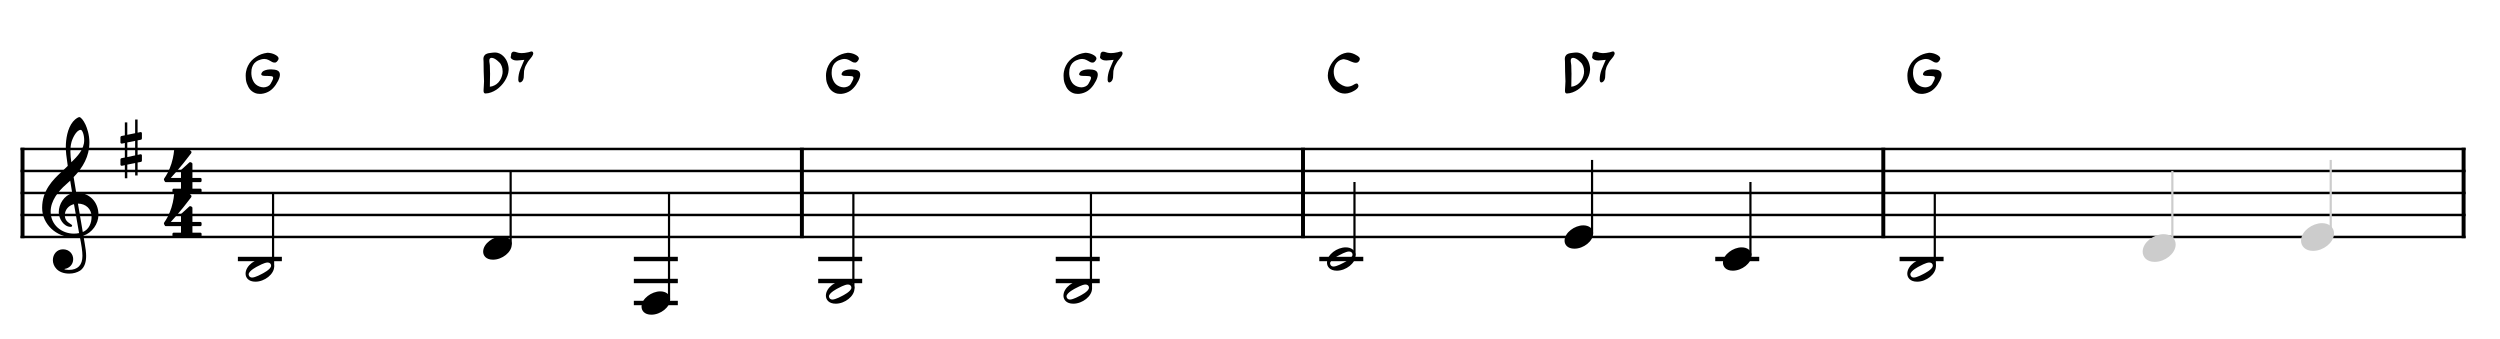 <?xml version="1.0" encoding="UTF-8" standalone="no"?><!DOCTYPE svg PUBLIC "-//W3C//DTD SVG 1.1//EN" "http://www.w3.org/Graphics/SVG/1.1/DTD/svg11.dtd"><svg width="100%" height="100%" viewBox="0 0 2367 321" version="1.1" xmlns="http://www.w3.org/2000/svg" xmlns:xlink="http://www.w3.org/1999/xlink" xml:space="preserve" xmlns:serif="http://www.serif.com/" style="fill-rule:evenodd;clip-rule:evenodd;stroke-linejoin:bevel;"><rect id="ULHA-YB-102-Melody" x="0" y="0" width="2364.75" height="320.168" style="fill:none;"/><path d="M19.455,141.036l2314.96,0" style="fill:none;fill-rule:nonzero;stroke:#000;stroke-width:2.29px;"/><path d="M19.455,161.87l2314.96,-0" style="fill:none;fill-rule:nonzero;stroke:#000;stroke-width:2.29px;"/><path d="M19.455,182.703l2314.96,0" style="fill:none;fill-rule:nonzero;stroke:#000;stroke-width:2.29px;"/><path d="M19.455,203.536l2314.96,0" style="fill:none;fill-rule:nonzero;stroke:#000;stroke-width:2.29px;"/><path d="M19.455,224.37l2314.96,-0" style="fill:none;fill-rule:nonzero;stroke:#000;stroke-width:2.29px;"/><path d="M21.33,139.891l0,85.625" style="fill:none;fill-rule:nonzero;stroke:#000;stroke-width:3.75px;"/><path d="M759.234,139.891l-0,85.625" style="fill:none;fill-rule:nonzero;stroke:#000;stroke-width:3.75px;"/><path d="M1233.68,139.891l0,85.625" style="fill:none;fill-rule:nonzero;stroke:#000;stroke-width:3.75px;"/><path d="M1783.11,139.891l-0,85.625" style="fill:none;fill-rule:nonzero;stroke:#000;stroke-width:3.75px;"/><path d="M2332.54,139.891l0,85.625" style="fill:none;fill-rule:nonzero;stroke:#000;stroke-width:3.75px;"/><path d="M1798.53,245.203l41.65,-0" style="fill:none;fill-rule:nonzero;stroke:#000;stroke-width:4.17px;"/><path d="M1623.99,245.203l41.65,-0" style="fill:none;fill-rule:nonzero;stroke:#000;stroke-width:4.17px;"/><path d="M1249.1,245.203l41.658,-0" style="fill:none;fill-rule:nonzero;stroke:#000;stroke-width:4.17px;"/><path d="M999.582,245.203l41.658,-0" style="fill:none;fill-rule:nonzero;stroke:#000;stroke-width:4.17px;"/><path d="M774.65,266.036l41.655,0" style="fill:none;fill-rule:nonzero;stroke:#000;stroke-width:4.17px;"/><path d="M774.65,245.203l41.655,-0" style="fill:none;fill-rule:nonzero;stroke:#000;stroke-width:4.17px;"/><path d="M999.582,266.036l41.658,0" style="fill:none;fill-rule:nonzero;stroke:#000;stroke-width:4.17px;"/><path d="M600.112,286.87l41.654,-0" style="fill:none;fill-rule:nonzero;stroke:#000;stroke-width:4.17px;"/><path d="M600.112,266.036l41.654,0" style="fill:none;fill-rule:nonzero;stroke:#000;stroke-width:4.17px;"/><path d="M600.112,245.203l41.654,-0" style="fill:none;fill-rule:nonzero;stroke:#000;stroke-width:4.17px;"/><path d="M225.224,245.203l41.653,-0" style="fill:none;fill-rule:nonzero;stroke:#000;stroke-width:4.17px;"/><path d="M1507.36,221.036l0,-69.583" style="fill:none;fill-rule:nonzero;stroke:#000;stroke-width:2.08px;"/><path d="M2206.74,221.036l0,-69.583" style="fill:none;fill-rule:nonzero;stroke:#ccc;stroke-width:2.08px;"/><path d="M2056.78,231.453l0,-69.583" style="fill:none;fill-rule:nonzero;stroke:#ccc;stroke-width:2.08px;"/><path d="M1831.85,252.286l0,-69.583" style="fill:none;fill-rule:nonzero;stroke:#000;stroke-width:2.08px;"/><path d="M258.544,252.286l-0,-69.583" style="fill:none;fill-rule:nonzero;stroke:#000;stroke-width:2.08px;"/><path d="M1657.31,241.87l-0,-69.584" style="fill:none;fill-rule:nonzero;stroke:#000;stroke-width:2.08px;"/><path d="M1282.42,241.87l0,-69.584" style="fill:none;fill-rule:nonzero;stroke:#000;stroke-width:2.08px;"/><path d="M483.477,231.453l-0,-69.583" style="fill:none;fill-rule:nonzero;stroke:#000;stroke-width:2.08px;"/><path d="M807.971,273.12l0,-90.417" style="fill:none;fill-rule:nonzero;stroke:#000;stroke-width:2.08px;"/><path d="M633.432,283.536l0,-100.833" style="fill:none;fill-rule:nonzero;stroke:#000;stroke-width:2.08px;"/><path d="M1032.91,273.12l-0,-90.417" style="fill:none;fill-rule:nonzero;stroke:#000;stroke-width:2.08px;"/><path d="M1024.62,265.45c-8.083,0 -17.75,6.758 -17.75,14.505c0,3.581 2.584,7.579 9.342,7.579c8.658,-0 17.742,-7.084 17.742,-14.414c-0,-4.923 -4.167,-7.67 -9.334,-7.67m-2.25,14.675c-0.25,0.155 -6.333,3.489 -9.25,3.489c-2.741,-0 -3.333,-2.239 -3.333,-2.994c0,-3.503 8.333,-7.579 8.675,-7.748c0.325,-0.169 6.25,-3.502 9.242,-3.502c2.008,-0 3.333,1.171 3.333,2.994c0,3.594 -8.408,7.591 -8.667,7.761" style="fill-rule:nonzero;"/><path d="M2180.7,227.872c-0,3.581 2.583,7.579 9.342,7.579c8.658,-0 17.741,-7.084 17.741,-14.415c0,-4.922 -4.166,-7.669 -9.333,-7.669c-8.083,0 -17.75,6.836 -17.75,14.505" style="fill:#ccc;fill-rule:nonzero;stroke:#ccc;stroke-width:4.17px;stroke-linejoin:round;stroke-miterlimit:2;"/><path d="M2030.76,238.289c0,3.581 2.575,7.578 9.334,7.578c8.658,0 17.75,-7.083 17.75,-14.414c-0,-4.922 -4.167,-7.669 -9.342,-7.669c-8.083,-0 -17.742,6.836 -17.742,14.505" style="fill:#ccc;fill-rule:nonzero;stroke:#ccc;stroke-width:4.17px;stroke-linejoin:round;stroke-miterlimit:2;"/><path d="M1823.56,244.617c-8.083,0 -17.742,6.758 -17.742,14.505c0,3.581 2.575,7.578 9.334,7.578c8.658,0 17.75,-7.083 17.75,-14.414c-0,-4.922 -4.167,-7.669 -9.342,-7.669m-2.25,14.674c-0.25,0.156 -6.325,3.489 -9.242,3.489c-2.75,0 -3.333,-2.239 -3.333,-2.994c-0,-3.502 8.333,-7.578 8.667,-7.747c0.325,-0.169 6.25,-3.503 9.25,-3.503c2,0 3.333,1.172 3.333,2.994c-0,3.595 -8.417,7.592 -8.675,7.761" style="fill-rule:nonzero;"/><path d="M799.69,265.45c-8.086,0 -17.748,6.758 -17.748,14.505c0,3.581 2.578,7.579 9.337,7.579c8.658,-0 17.746,-7.084 17.746,-14.414c0,-4.923 -4.166,-7.67 -9.335,-7.67m-2.253,14.675c-0.247,0.155 -6.328,3.489 -9.245,3.489c-2.747,-0 -3.333,-2.239 -3.333,-2.994c-0,-3.503 8.333,-7.579 8.672,-7.748c0.325,-0.169 6.25,-3.502 9.244,-3.502c2.006,-0 3.334,1.171 3.334,2.994c-0,3.594 -8.411,7.591 -8.672,7.761" style="fill-rule:nonzero;"/><path d="M1631.28,248.705c-0,3.581 2.575,7.579 9.333,7.579c8.658,-0 17.75,-7.084 17.75,-14.414c0,-4.923 -4.167,-7.669 -9.333,-7.669c-8.092,-0 -17.75,6.835 -17.75,14.504" style="fill-rule:nonzero;"/><path d="M250.262,244.617c-8.086,0 -17.747,6.758 -17.747,14.505c0,3.581 2.578,7.578 9.336,7.578c8.659,0 17.748,-7.083 17.748,-14.414c-0,-4.922 -4.167,-7.669 -9.337,-7.669m-2.252,14.674c-0.248,0.156 -6.328,3.489 -9.245,3.489c-2.747,0 -3.333,-2.239 -3.333,-2.994c0,-3.502 8.333,-7.578 8.672,-7.747c0.325,-0.169 6.25,-3.503 9.245,-3.503c2.005,0 3.333,1.172 3.333,2.994c0,3.595 -8.412,7.592 -8.672,7.761" style="fill-rule:nonzero;"/><path d="M1481.32,227.872c-0,3.581 2.583,7.579 9.341,7.579c8.659,-0 17.742,-7.084 17.742,-14.415c0,-4.922 -4.167,-7.669 -9.333,-7.669c-8.084,0 -17.75,6.836 -17.75,14.505" style="fill-rule:nonzero;"/><path d="M607.404,290.372c0,3.581 2.578,7.578 9.336,7.578c8.658,0 17.747,-7.083 17.747,-14.414c0,-4.922 -4.166,-7.669 -9.336,-7.669c-8.086,0 -17.747,6.836 -17.747,14.505" style="fill-rule:nonzero;"/><path d="M1274.14,234.201c-8.084,-0 -17.75,6.757 -17.75,14.504c-0,3.581 2.583,7.579 9.341,7.579c8.659,-0 17.742,-7.084 17.742,-14.414c0,-4.923 -4.167,-7.669 -9.333,-7.669m-2.25,14.674c-0.25,0.155 -6.334,3.489 -9.25,3.489c-2.742,-0 -3.334,-2.239 -3.334,-2.994c0,-3.503 8.334,-7.579 8.675,-7.748c0.325,-0.169 6.25,-3.502 9.242,-3.502c2.008,-0 3.333,1.171 3.333,2.994c0,3.594 -8.408,7.591 -8.666,7.761" style="fill-rule:nonzero;"/><path d="M457.448,238.289c0,3.581 2.579,7.578 9.336,7.578c8.659,0 17.748,-7.083 17.748,-14.414c-0,-4.922 -4.167,-7.669 -9.336,-7.669c-8.086,-0 -17.748,6.836 -17.748,14.505" style="fill-rule:nonzero;"/><path d="M86.708,205.281c0,5.925 -2.422,12.005 -8.333,14.427c-1.745,-10 -3.998,-23.255 -4.584,-26.927c7.501,-0 12.917,5.091 12.917,12.5m-11.836,15.416c-1.667,0.339 -3.242,0.509 -4.831,0.509c-11.914,-0 -22.083,-8.334 -22.083,-20.925c-0,-10.156 7.161,-19.245 14.505,-25.586c1.406,-1.25 2.747,-2.409 3.997,-3.659c0.743,4.492 1.329,8.411 1.915,11.836c-7.592,2.253 -12.748,10.248 -12.748,18.086c0,5.833 4.583,13.828 11.25,13.828c0.664,0 1.419,-0.339 1.419,-1.08c0,-0.755 -0.833,-1.172 -1.836,-1.836c-3.255,-2.006 -5.091,-4.167 -5.091,-8.256c0,-5.078 3.75,-9.167 8.672,-10.325l4.831,27.408m-7.331,-85.663c0.755,-3.333 4.584,-12.083 8.919,-12.083c1.25,-0 3.242,4.075 3.242,9.83c0,8.672 -6.406,15.17 -12.161,20.833c-0.495,-3.333 -0.911,-6.575 -0.911,-10.078c-0,-3.085 0.247,-5.925 0.911,-8.502m-17.5,111.25c0,5.507 4.245,12.76 15.495,12.76c3.919,-0 7.344,-1.003 10.339,-2.839c4.505,-3.164 5.663,-8.671 5.663,-13.919c0,-3.242 -0.494,-6.992 -1.327,-11.745c-0.248,-1.666 -0.756,-4.166 -1.251,-7.421c8.165,-2.669 14.245,-11.173 14.245,-19.753c-0,-12.578 -8.919,-21.081 -21.08,-21.081c-0.834,-5 -1.667,-9.922 -2.422,-14.583c8.841,-9.258 14.922,-19.675 14.922,-32.917c-0,-7.591 -2.331,-13.749 -3.673,-16.758c-1.992,-4.244 -4.413,-7.161 -5.911,-7.161c-0.586,0 -3.164,1.003 -5.911,4.245c-5.339,6.341 -6.836,17.005 -6.836,23.997c-0,4.505 0.416,8.594 1.836,17.93c-0.091,0.078 -4.427,4.492 -6.172,5.912c-7.591,7.083 -18.086,17.16 -18.086,33.84c0,15.573 13.581,27.826 29.088,27.826c2.409,0 4.662,-0.247 6.576,-0.586c1.589,8.008 2.5,13.841 2.5,18.255c0,8.672 -4.414,13.255 -12.826,13.255c-2.005,0 -3.75,-0.416 -3.919,-0.416c-0.078,-0.091 -0.247,-0.17 -0.247,-0.248c-0,-0.169 0.169,-0.26 0.416,-0.338c3.92,-0.586 7.826,-3.919 7.826,-9.245c0,-4.505 -3.411,-9.258 -9.661,-9.258c-5.834,0 -9.584,4.753 -9.584,10.248" style="fill-rule:nonzero;"/><path d="M133.44,132.286c0.507,-0.078 0.924,-0.664 0.924,-1.172l-0,-4.908c-0,-0.664 -0.508,-1.173 -1.172,-1.173l-0.169,0l-2.747,0.587l-0,-12.423l-2.331,0l-0,12.917l-7.422,1.511l0,-11.758l-2.331,-0l0,12.253l-3.255,0.663c-0.495,0.092 -0.911,0.664 -0.911,1.173l-0,5l-0,-0.17c-0,0.664 0.495,1.172 1.171,1.172l0.248,0l2.747,-0.586l0,13.75l-3.255,0.664c-0.495,0.078 -0.911,0.664 -0.911,1.172l-0,4.831c-0,0.664 0.495,1.158 1.171,1.158l0.248,0l2.747,-0.572l0,12.408l2.331,0l0,-12.917l7.422,-1.496l-0,11.757l2.331,0l-0,-12.252l3.164,-0.586c0.507,-0.092 0.924,-0.664 0.924,-1.173l-0,-4.908c-0,-0.677 -0.508,-1.172 -1.172,-1.172l-0.169,0l-2.747,0.586l-0,-13.75l3.164,-0.586m-12.917,2.578l7.422,-1.498l-0,13.75l-7.422,1.59l0,-13.842" style="fill-rule:nonzero;"/><path d="M171.356,172.456l0,6.158l-6.914,-0c-0.586,-0 -1.171,0.508 -1.171,1.172l-0,1.589c-0,0.664 0.585,1.158 1.171,1.158l25.248,0c0.676,0 1.171,-0.494 1.171,-1.158l0,-1.589c0,-0.664 -0.495,-1.172 -1.171,-1.172l-7.5,-0l-0,-6.158l7.5,-0c0.676,-0 1.171,-0.586 1.171,-1.25l0,-1.59c0,-0.585 -0.495,-1.158 -1.171,-1.158l-7.5,0l-0,-13.255c-0,-0.495 -0.248,-0.912 -0.574,-1.081l-1.002,-0.508c-0.169,-0.078 -0.248,-0.078 -0.417,-0.078l-0.169,0c-0.247,0 -0.586,0.078 -0.755,0.247l-7.578,6.914c-0.248,0.261 -0.339,0.586 -0.339,0.925l0,6.836l-9.661,0c-0,0 9.336,-10 19.166,-23.177c0.339,-0.417 0.417,-0.834 0.417,-1.159c0,-0.416 -0.169,-0.756 -0.247,-0.833l-1.836,-1.836c-0.248,-0.17 -0.495,-0.339 -0.834,-0.339l-12.421,-0c-0.586,-0 -1.003,0.508 -1.081,1.002c-0,0 -0.417,6.173 -2.578,12.917c-2.175,6.758 -4.675,10.925 -6.836,13.998c-0,-0 -0.248,0.416 -0.248,0.925c0,0.169 0,0.325 0.079,0.494c0.247,0.586 0.833,1.497 0.833,1.497c-0,0 0.169,0.509 0.912,0.509l14.335,-0" style="fill-rule:nonzero;"/><path d="M171.356,214.122l0,6.159l-6.914,-0c-0.586,-0 -1.171,0.508 -1.171,1.172l-0,1.588c-0,0.665 0.585,1.16 1.171,1.16l25.248,-0c0.676,-0 1.171,-0.495 1.171,-1.16l0,-1.588c0,-0.664 -0.495,-1.172 -1.171,-1.172l-7.5,-0l-0,-6.159l7.5,0c0.676,0 1.171,-0.586 1.171,-1.25l0,-1.588c0,-0.587 -0.495,-1.159 -1.171,-1.159l-7.5,-0l-0,-13.255c-0,-0.495 -0.248,-0.912 -0.574,-1.081l-1.002,-0.508c-0.169,-0.078 -0.248,-0.078 -0.417,-0.078l-0.169,0c-0.247,0 -0.586,0.078 -0.755,0.248l-7.578,6.913c-0.248,0.261 -0.339,0.587 -0.339,0.925l0,6.836l-9.661,-0c-0,-0 9.336,-10 19.166,-23.178c0.339,-0.416 0.417,-0.833 0.417,-1.158c0,-0.417 -0.169,-0.755 -0.247,-0.833l-1.836,-1.836c-0.248,-0.169 -0.495,-0.339 -0.834,-0.339l-12.421,-0c-0.586,-0 -1.003,0.508 -1.081,1.003c-0,-0 -0.417,6.172 -2.578,12.917c-2.175,6.757 -4.675,10.924 -6.836,13.996c-0,0 -0.248,0.417 -0.248,0.925c0,0.169 0,0.325 0.079,0.495c0.247,0.586 0.833,1.497 0.833,1.497c-0,-0 0.169,0.508 0.912,0.508l14.335,0" style="fill-rule:nonzero;"/><path d="M466.902,49.799c-0.248,0.052 -0.652,0.104 -1.303,0.157c-0.651,0.052 -1.146,0.143 -1.497,0.195c-0.352,0.052 -0.859,0.104 -1.459,0.208c-0.599,0.091 -1.041,0.248 -1.445,0.391c-0.404,0.156 -0.846,0.351 -1.25,0.599c-0.404,0.26 -0.755,0.508 -1.002,0.859c-0.352,0.352 -0.599,0.742 -0.794,1.146c-0.209,0.404 -0.352,0.898 -0.404,1.406c-0.052,0.339 -0.052,0.69 -0.052,1.042l-0,0.3c0.052,0.351 0.052,0.845 0.104,1.458c0.052,0.598 0.052,1.093 0.052,1.445c-0,5.703 0.143,11.302 0.391,16.849c0.051,0.299 0.051,0.599 0.051,0.95c-0.051,1.055 -0.091,2.448 -0.195,4.102c-0.156,1.953 -0.247,3.398 -0.247,4.349l-0,1.146c-0,0.247 0.091,0.507 0.143,0.807c0.053,0.299 0.157,0.547 0.299,0.69c0.157,0.156 0.3,0.299 0.56,0.456c0.196,0.104 0.444,0.143 0.743,0.143l0.156,0c1.745,-0.039 3.49,-0.39 5.247,-1.041c1.745,-0.652 3.398,-1.459 4.948,-2.5c1.55,-1.055 2.995,-2.305 4.401,-3.75c1.394,-1.459 2.604,-2.956 3.594,-4.558c1.003,-1.588 1.849,-3.242 2.5,-5c0.651,-1.745 1.003,-3.49 1.107,-5.143c0.052,-0.352 0.052,-0.755 0.052,-1.107c-0,-0.951 -0.104,-1.94 -0.299,-2.942c-0.261,-1.407 -0.651,-2.8 -1.211,-4.102c-0.548,-1.302 -1.25,-2.5 -2.149,-3.646c-0.899,-1.159 -1.901,-2.109 -2.995,-2.904c-1.106,-0.794 -2.305,-1.406 -3.698,-1.744c-0.898,-0.261 -1.848,-0.352 -2.799,-0.352c-0.508,0 -1.003,0.052 -1.549,0.091m-3.099,32.305c-0,-1.446 0.051,-3.555 0.09,-6.25c0.053,-2.148 0.105,-4.206 0.105,-6.055c-0,-0.442 -0.052,-0.898 -0.052,-1.341c-0,-2.201 -0.053,-4.349 -0.143,-6.354c-0,-0.247 -0.053,-0.703 -0.157,-1.446c-0.104,-0.755 -0.248,-1.458 -0.299,-2.109c-0.053,-0.299 -0.053,-0.599 -0.053,-0.898c0,-0.352 0,-0.651 0.053,-1.003c0.104,-0.638 0.299,-1.146 0.651,-1.393c0.455,-0.352 0.95,-0.495 1.497,-0.495c0.157,0.039 0.299,0.039 0.456,0.039c0.742,0.104 1.549,0.352 2.396,0.808c0.846,0.442 1.653,1.041 2.396,1.653c0.755,0.599 1.458,1.198 2.005,1.797c0.546,0.599 1.002,1.042 1.25,1.497c0.794,1.303 1.354,2.748 1.654,4.349c0.142,0.899 0.246,1.797 0.246,2.696c0,0.651 -0.051,1.302 -0.104,1.953c-0.246,1.55 -0.702,3.047 -1.341,4.505c-0.65,1.445 -1.51,2.747 -2.5,3.893c-1.055,1.159 -2.252,2.057 -3.659,2.8c-1.392,0.755 -2.89,1.197 -4.491,1.354" style="fill-rule:nonzero;"/><path d="M496.433,56.662c-0.326,0.845 -0.977,2.343 -1.875,4.361c-0.912,2.005 -1.498,3.503 -1.954,4.609c-1.236,3.255 -1.887,6.498 -1.887,9.818c-0,0.847 0.195,1.497 0.456,1.953c0.26,0.456 0.585,0.651 1.041,0.651l0.065,0c0.39,0 0.846,-0.13 1.302,-0.455c0.521,-0.326 0.977,-0.782 1.367,-1.432c0.443,-0.717 0.769,-1.628 0.899,-2.67c0.13,-1.041 0.195,-2.279 0.195,-3.502c-0,-1.238 0.065,-2.214 0.131,-2.865c0.195,-1.107 0.455,-2.018 0.715,-2.864c0.26,-0.847 0.586,-1.629 1.042,-2.462c0.456,-0.846 1.042,-1.887 1.758,-3.125c0.13,-0.26 0.39,-0.651 0.716,-1.042c0.325,-0.39 0.651,-0.845 1.042,-1.301c0.39,-0.456 0.781,-0.912 1.172,-1.433c0.39,-0.52 0.833,-1.041 1.159,-1.549c0.325,-0.521 0.586,-1.042 0.781,-1.497c0.195,-0.456 0.325,-0.912 0.325,-1.368c-0.065,-0.455 -0.195,-0.911 -0.455,-1.237c-0.196,-0.325 -0.521,-0.455 -0.912,-0.52l-0.378,-0c-0.195,-0 -0.455,0.065 -0.715,0.13c-0.326,0.065 -0.782,0.195 -1.303,0.39c-0.456,0.131 -0.781,0.196 -0.977,0.261c-2.408,0.521 -4.491,0.781 -6.301,0.781c-1.107,-0.065 -2.149,-0.13 -3.06,-0.325c-0.13,-0 -0.586,-0.131 -1.368,-0.391c-0.586,-0.195 -1.041,-0.326 -1.497,-0.456c-0.456,-0.13 -0.911,-0.195 -1.419,-0.195c-0.521,-0 -0.977,0.065 -1.302,0.325l-0.326,0.326c-0.13,0.13 -0.26,0.195 -0.326,0.26c-0.065,0.065 -0.13,0.261 -0.195,0.391c-0.065,0.13 -0.195,0.195 -0.195,0.26c0,0.065 -0.065,0.261 -0.131,0.456c-0.065,0.195 -0.065,0.326 -0.065,0.391c0,0.716 -0.13,1.627 -0.455,2.721l-0,0.261c-0,0.52 0.39,1.041 1.172,1.627c0.586,0.456 1.367,0.847 2.2,1.042c0.782,0.195 1.628,0.26 2.604,0.26l0.261,0c0.716,0 1.823,-0.065 3.32,-0.26c1.498,-0.195 2.592,-0.325 3.373,-0.325" style="fill-rule:nonzero;"/><path d="M1490.78,49.799c-0.25,0.052 -0.65,0.104 -1.308,0.157c-0.65,0.052 -1.142,0.143 -1.492,0.195c-0.35,0.052 -0.858,0.104 -1.458,0.208c-0.6,0.091 -1.042,0.248 -1.45,0.391c-0.4,0.156 -0.842,0.351 -1.25,0.599c-0.4,0.26 -0.75,0.508 -1,0.859c-0.35,0.352 -0.6,0.742 -0.792,1.146c-0.208,0.404 -0.35,0.898 -0.408,1.406c-0.05,0.339 -0.05,0.69 -0.05,1.042l-0,0.3c0.05,0.351 0.05,0.845 0.108,1.458c0.05,0.598 0.05,1.093 0.05,1.445c0,5.703 0.142,11.302 0.392,16.849c0.05,0.299 0.05,0.599 0.05,0.95c-0.05,1.055 -0.092,2.448 -0.2,4.102c-0.15,1.953 -0.242,3.398 -0.242,4.349l0,1.146c0,0.247 0.092,0.507 0.142,0.807c0.05,0.299 0.158,0.547 0.3,0.69c0.158,0.156 0.3,0.299 0.558,0.456c0.2,0.104 0.442,0.143 0.742,0.143l0.158,0c1.742,-0.039 3.492,-0.39 5.25,-1.041c1.742,-0.652 3.392,-1.459 4.942,-2.5c1.55,-1.055 3,-2.305 4.4,-3.75c1.4,-1.459 2.608,-2.956 3.6,-4.558c1,-1.588 1.85,-3.242 2.5,-5c0.65,-1.745 1,-3.49 1.108,-5.143c0.05,-0.352 0.05,-0.755 0.05,-1.107c0,-0.951 -0.108,-1.94 -0.3,-2.942c-0.258,-1.407 -0.65,-2.8 -1.208,-4.102c-0.55,-1.302 -1.25,-2.5 -2.15,-3.646c-0.9,-1.159 -1.9,-2.109 -3,-2.904c-1.1,-0.794 -2.3,-1.406 -3.692,-1.744c-0.9,-0.261 -1.85,-0.352 -2.8,-0.352c-0.508,0 -1.008,0.052 -1.55,0.091m-3.1,32.305c0,-1.446 0.05,-3.555 0.092,-6.25c0.05,-2.148 0.1,-4.206 0.1,-6.055c-0,-0.442 -0.05,-0.898 -0.05,-1.341c-0,-2.201 -0.05,-4.349 -0.142,-6.354c0,-0.247 -0.05,-0.703 -0.158,-1.446c-0.1,-0.755 -0.25,-1.458 -0.3,-2.109c-0.05,-0.299 -0.05,-0.599 -0.05,-0.898c-0,-0.352 -0,-0.651 0.05,-1.003c0.108,-0.638 0.3,-1.146 0.65,-1.393c0.458,-0.352 0.95,-0.495 1.5,-0.495c0.158,0.039 0.3,0.039 0.458,0.039c0.742,0.104 1.55,0.352 2.392,0.808c0.85,0.442 1.658,1.041 2.4,1.653c0.75,0.599 1.458,1.198 2,1.797c0.55,0.599 1.008,1.042 1.25,1.497c0.8,1.303 1.358,2.748 1.658,4.349c0.142,0.899 0.242,1.797 0.242,2.696c-0,0.651 -0.05,1.302 -0.1,1.953c-0.25,1.55 -0.7,3.047 -1.342,4.505c-0.65,1.445 -1.508,2.747 -2.5,3.893c-1.058,1.159 -2.25,2.057 -3.658,2.8c-1.392,0.755 -2.892,1.197 -4.492,1.354" style="fill-rule:nonzero;"/><path d="M1520.31,56.662c-0.325,0.845 -0.975,2.343 -1.875,4.361c-0.908,2.005 -1.492,3.503 -1.95,4.609c-1.233,3.255 -1.883,6.498 -1.883,9.818c-0,0.847 0.191,1.497 0.45,1.953c0.258,0.456 0.591,0.651 1.041,0.651l0.067,0c0.392,0 0.85,-0.13 1.3,-0.455c0.525,-0.326 0.975,-0.782 1.367,-1.432c0.441,-0.717 0.775,-1.628 0.9,-2.67c0.133,-1.041 0.2,-2.279 0.2,-3.502c-0,-1.238 0.058,-2.214 0.125,-2.865c0.2,-1.107 0.458,-2.018 0.716,-2.864c0.259,-0.847 0.584,-1.629 1.042,-2.462c0.458,-0.846 1.042,-1.887 1.758,-3.125c0.134,-0.26 0.392,-0.651 0.717,-1.042c0.325,-0.39 0.65,-0.845 1.042,-1.301c0.391,-0.456 0.783,-0.912 1.175,-1.433c0.391,-0.52 0.833,-1.041 1.158,-1.549c0.325,-0.521 0.583,-1.042 0.775,-1.497c0.2,-0.456 0.333,-0.912 0.333,-1.368c-0.066,-0.455 -0.2,-0.911 -0.458,-1.237c-0.2,-0.325 -0.525,-0.455 -0.917,-0.52l-0.375,-0c-0.191,-0 -0.458,0.065 -0.716,0.13c-0.325,0.065 -0.784,0.195 -1.3,0.39c-0.459,0.131 -0.784,0.196 -0.975,0.261c-2.409,0.521 -4.492,0.781 -6.3,0.781c-1.109,-0.065 -2.15,-0.13 -3.067,-0.325c-0.125,-0 -0.583,-0.131 -1.367,-0.391c-0.583,-0.195 -1.041,-0.326 -1.491,-0.456c-0.459,-0.13 -0.917,-0.195 -1.425,-0.195c-0.517,-0 -0.975,0.065 -1.3,0.325l-0.325,0.326c-0.134,0.13 -0.259,0.195 -0.325,0.26c-0.067,0.065 -0.134,0.261 -0.2,0.391c-0.059,0.13 -0.192,0.195 -0.192,0.26c0,0.065 -0.067,0.261 -0.133,0.456c-0.059,0.195 -0.059,0.326 -0.059,0.391c0,0.716 -0.133,1.627 -0.458,2.721l0,0.261c0,0.52 0.392,1.041 1.175,1.627c0.583,0.456 1.367,0.847 2.2,1.042c0.775,0.195 1.625,0.26 2.6,0.26l0.258,0c0.717,0 1.825,-0.065 3.325,-0.26c1.492,-0.195 2.592,-0.325 3.367,-0.325" style="fill-rule:nonzero;"/><path d="M802.385,50.008c-1.94,0.247 -3.789,0.703 -5.599,1.341c-1.796,0.651 -3.451,1.549 -5.039,2.604c-1.602,1.054 -3.06,2.253 -4.31,3.607c-1.25,1.341 -2.292,2.89 -3.19,4.648c-0.898,1.745 -1.51,3.594 -1.849,5.547c-0.26,1.198 -0.352,2.448 -0.352,3.698l0,0.351c0,1.198 0.053,2.344 0.196,3.503c0.156,1.25 0.456,2.5 0.846,3.646c0.456,1.198 0.951,2.357 1.511,3.399c0.546,1.054 1.25,2.005 2.044,2.851c0.794,0.846 1.797,1.549 2.799,2.149c1.003,0.598 2.149,1.054 3.399,1.301c0.846,0.144 1.705,0.248 2.552,0.248c0.442,-0 0.951,-0 1.497,-0.052c1.55,-0.143 3.008,-0.495 4.35,-0.99c1.354,-0.507 2.604,-1.107 3.645,-1.81c1.055,-0.69 2.11,-1.602 3.06,-2.591c0.95,-1.002 1.849,-2.109 2.591,-3.203c0.755,-1.107 1.459,-2.357 2.201,-3.75c1.158,-2.305 1.705,-4.258 1.705,-5.808c0,-1.549 -0.547,-2.747 -1.705,-3.593c-0.652,-0.547 -1.745,-0.898 -3.191,-1.146c-1.054,-0.156 -2.109,-0.261 -3.151,-0.261l-1.354,0c-1.549,0.053 -2.995,0.313 -4.401,0.756c-1.393,0.455 -2.344,1.003 -2.851,1.654c-0.144,0.247 -0.299,0.442 -0.443,0.65c-0.351,0.547 -0.56,1.042 -0.56,1.498c0,0.651 0.456,1.094 1.302,1.354c0.703,0.195 2.057,0.299 3.997,0.299l0.456,0c0.651,0.039 1.146,0.039 1.498,0.039c2.057,0 3.307,0.261 3.698,0.808c0.156,0.195 0.299,0.495 0.299,0.794c0,0.3 -0.039,0.599 -0.091,0.898c-0.052,0.3 -0.208,0.652 -0.351,1.055c-0.157,0.404 -0.3,0.704 -0.456,0.951c-0.143,0.247 -0.3,0.599 -0.495,1.003c-0.195,0.403 -0.352,0.598 -0.403,0.702c-0.248,0.444 -0.405,0.795 -0.548,1.042c-0.156,0.247 -0.351,0.508 -0.598,0.86c-0.248,0.338 -0.548,0.637 -0.808,0.846c-1.041,0.794 -2.201,1.341 -3.541,1.601l-1.706,0.196l-0.195,0c-0.652,-0.052 -1.354,-0.104 -2.006,-0.247c-1.25,-0.248 -2.5,-0.704 -3.646,-1.407c-1.146,-0.69 -2.148,-1.549 -2.903,-2.552c-0.743,-1.041 -1.445,-2.291 -1.94,-3.698c-0.508,-1.393 -0.808,-2.852 -0.912,-4.401c-0.039,-0.546 -0.039,-1.041 -0.039,-1.588c-0,-1.003 0.039,-2.006 0.196,-2.956c0.247,-1.446 0.702,-2.852 1.393,-4.154c0.703,-1.302 1.601,-2.343 2.708,-3.151c1.341,-1.042 2.995,-1.797 4.896,-2.292c1.054,-0.299 2.096,-0.455 3.099,-0.455c0.703,-0 1.406,0.104 2.057,0.247c0.547,0.157 1.094,0.352 1.745,0.651c0.651,0.3 1.198,0.599 1.706,0.899c0.494,0.299 1.042,0.598 1.588,0.911c0.56,0.3 1.107,0.547 1.602,0.638c0.507,0.104 1.002,0.156 1.497,0.104c0.508,-0.052 1.003,-0.299 1.51,-0.742c0.495,-0.456 0.951,-1.054 1.394,-1.81c0.247,-0.443 0.403,-0.898 0.403,-1.341c0,-0.352 -0.104,-0.651 -0.247,-1.002c-0.404,-0.756 -1.055,-1.407 -1.953,-1.954c-0.898,-0.546 -1.849,-1.054 -2.956,-1.445c-1.094,-0.404 -2.148,-0.651 -3.19,-0.807c-0.755,-0.143 -1.354,-0.195 -1.849,-0.195c-0.26,-0 -0.456,-0 -0.612,0.052" style="fill-rule:nonzero;"/><path d="M1275.07,49.903c-1.7,0.248 -3.392,0.756 -5.05,1.55c-1.65,0.807 -3.15,1.797 -4.5,3.008c-1.342,1.197 -2.592,2.539 -3.75,4.088c-1.15,1.55 -2.05,3.151 -2.8,4.805c-0.742,1.653 -1.25,3.398 -1.55,5.248c-0.142,1.002 -0.25,2.005 -0.25,2.955c0,0.795 0.05,1.601 0.158,2.344c0.242,1.549 0.692,3.099 1.392,4.557c0.7,1.445 1.5,2.799 2.5,4.049c1,1.25 2.25,2.292 3.608,3.243c1.342,0.95 2.692,1.653 4.142,2.148c1.35,0.456 2.758,0.704 4.308,0.704l0.3,-0c1.642,-0.053 3.242,-0.352 4.792,-0.951c0.45,-0.144 0.9,-0.299 1.35,-0.495c0.442,-0.209 0.95,-0.456 1.6,-0.807c0.658,-0.352 1.2,-0.652 1.75,-0.99c0.542,-0.352 1.05,-0.755 1.55,-1.211c0.508,-0.442 0.9,-0.951 1.158,-1.393c0.25,-0.456 0.392,-0.898 0.392,-1.445c-0.058,-0.56 -0.25,-1.107 -0.6,-1.654c-0.142,-0.248 -0.408,-0.404 -0.65,-0.508c-0.25,-0.091 -0.55,-0.143 -0.8,-0.091c-0.242,0.052 -0.508,0.143 -0.8,0.3c-0.3,0.143 -0.6,0.299 -0.85,0.39c-0.25,0.105 -0.492,0.26 -0.792,0.456c-0.3,0.195 -0.508,0.351 -0.65,0.404c-1.758,0.95 -3.458,1.445 -5.208,1.445c-1.592,-0 -3.142,-0.404 -4.708,-1.198c-1.442,-0.755 -2.792,-1.602 -3.992,-2.604c-1.2,-1.003 -2.1,-2.097 -2.75,-3.347c-0.55,-1.146 -1,-2.343 -1.25,-3.593c-0.25,-1.159 -0.35,-2.253 -0.35,-3.412l0,-0.391c0,-1.25 0.208,-2.5 0.6,-3.75c0.4,-1.25 0.9,-2.408 1.55,-3.398c0.65,-1.002 1.55,-1.901 2.6,-2.656c1.058,-0.756 2.258,-1.25 3.592,-1.497c0.316,-0.104 0.658,-0.157 1.008,-0.157c0.242,0.053 0.508,0.053 0.75,0.104c0.658,0.104 1.358,0.248 2.05,0.456c0.7,0.143 1.4,0.391 2.108,0.743l2.092,0.898c0.708,0.299 1.4,0.507 2.05,0.755c0.65,0.247 1.3,0.352 1.95,0.403c0.2,0.039 0.408,0.039 0.55,0.039c0.4,-0.039 0.808,-0.09 1.158,-0.143c0.492,-0.104 0.95,-0.403 1.392,-0.846c0.458,-0.456 0.85,-1.002 1.108,-1.758c0.092,-0.351 0.142,-0.651 0.142,-0.95c0.05,-0.248 0,-0.495 -0.108,-0.743c-0.084,-0.247 -0.242,-0.455 -0.384,-0.65c-0.158,-0.248 -0.358,-0.404 -0.6,-0.599c-0.266,-0.209 -0.458,-0.404 -0.65,-0.547c-0.208,-0.157 -0.508,-0.352 -0.758,-0.508c-3.1,-1.953 -5.95,-2.904 -8.592,-2.904c-0.458,0 -0.858,0.052 -1.308,0.104" style="fill-rule:nonzero;"/><path d="M1826.26,50.008c-1.942,0.247 -3.792,0.703 -5.6,1.341c-1.8,0.651 -3.45,1.549 -5.042,2.604c-1.6,1.054 -3.058,2.253 -4.308,3.607c-1.25,1.341 -2.292,2.89 -3.192,4.648c-0.9,1.745 -1.508,3.594 -1.85,5.547c-0.258,1.198 -0.35,2.448 -0.35,3.698l0,0.351c0,1.198 0.05,2.344 0.2,3.503c0.15,1.25 0.45,2.5 0.842,3.646c0.458,1.198 0.95,2.357 1.508,3.399c0.55,1.054 1.25,2.005 2.05,2.851c0.792,0.846 1.792,1.549 2.8,2.149c1,0.598 2.15,1.054 3.4,1.301c0.842,0.144 1.7,0.248 2.55,0.248c0.442,-0 0.95,-0 1.492,-0.052c1.55,-0.143 3.008,-0.495 4.35,-0.99c1.358,-0.507 2.608,-1.107 3.65,-1.81c1.05,-0.69 2.108,-1.602 3.058,-2.591c0.95,-1.002 1.85,-2.109 2.592,-3.203c0.758,-1.107 1.458,-2.357 2.2,-3.75c1.158,-2.305 1.708,-4.258 1.708,-5.808c0,-1.549 -0.55,-2.747 -1.708,-3.593c-0.65,-0.547 -1.742,-0.898 -3.192,-1.146c-1.05,-0.156 -2.108,-0.261 -3.15,-0.261l-1.35,0c-1.55,0.053 -3,0.313 -4.408,0.756c-1.392,0.455 -2.342,1.003 -2.85,1.654c-0.142,0.247 -0.3,0.442 -0.442,0.65c-0.35,0.547 -0.558,1.042 -0.558,1.498c-0,0.651 0.458,1.094 1.3,1.354c0.708,0.195 2.058,0.299 4,0.299l0.458,0c0.65,0.039 1.142,0.039 1.492,0.039c2.058,0 3.308,0.261 3.7,0.808c0.158,0.195 0.3,0.495 0.3,0.794c-0,0.3 -0.042,0.599 -0.092,0.898c-0.05,0.3 -0.208,0.652 -0.35,1.055c-0.158,0.404 -0.3,0.704 -0.458,0.951c-0.142,0.247 -0.3,0.599 -0.492,1.003c-0.2,0.403 -0.35,0.598 -0.408,0.702c-0.242,0.444 -0.4,0.795 -0.542,1.042c-0.158,0.247 -0.35,0.508 -0.6,0.86c-0.25,0.338 -0.55,0.637 -0.808,0.846c-1.042,0.794 -2.2,1.341 -3.542,1.601l-1.708,0.196l-0.192,0c-0.65,-0.052 -1.358,-0.104 -2.008,-0.247c-1.25,-0.248 -2.5,-0.704 -3.642,-1.407c-1.15,-0.69 -2.15,-1.549 -2.908,-2.552c-0.742,-1.041 -1.442,-2.291 -1.942,-3.698c-0.5,-1.393 -0.8,-2.852 -0.908,-4.401c-0.042,-0.546 -0.042,-1.041 -0.042,-1.588c0,-1.003 0.042,-2.006 0.2,-2.956c0.25,-1.446 0.7,-2.852 1.392,-4.154c0.7,-1.302 1.6,-2.343 2.708,-3.151c1.342,-1.042 2.992,-1.797 4.9,-2.292c1.05,-0.299 2.092,-0.455 3.092,-0.455c0.708,-0 1.408,0.104 2.058,0.247c0.55,0.157 1.1,0.352 1.75,0.651c0.65,0.3 1.192,0.599 1.7,0.899c0.5,0.299 1.042,0.598 1.592,0.911c0.558,0.3 1.108,0.547 1.6,0.638c0.508,0.104 1,0.156 1.5,0.104c0.508,-0.052 1,-0.299 1.508,-0.742c0.492,-0.456 0.95,-1.054 1.392,-1.81c0.25,-0.443 0.408,-0.898 0.408,-1.341c0,-0.352 -0.108,-0.651 -0.25,-1.002c-0.4,-0.756 -1.058,-1.407 -1.95,-1.954c-0.9,-0.546 -1.85,-1.054 -2.958,-1.445c-1.092,-0.404 -2.15,-0.651 -3.192,-0.807c-0.75,-0.143 -1.35,-0.195 -1.85,-0.195c-0.258,-0 -0.45,-0 -0.608,0.052" style="fill-rule:nonzero;"/><path d="M252.958,50.008c-1.94,0.247 -3.789,0.703 -5.599,1.341c-1.797,0.651 -3.451,1.549 -5.039,2.604c-1.602,1.054 -3.06,2.253 -4.31,3.607c-1.25,1.341 -2.292,2.89 -3.19,4.648c-0.899,1.745 -1.51,3.594 -1.85,5.547c-0.26,1.198 -0.35,2.448 -0.35,3.698l-0,0.351c-0,1.198 0.051,2.344 0.195,3.503c0.155,1.25 0.455,2.5 0.846,3.646c0.455,1.198 0.95,2.357 1.51,3.399c0.547,1.054 1.25,2.005 2.044,2.851c0.795,0.846 1.797,1.549 2.8,2.149c1.003,0.598 2.149,1.054 3.399,1.301c0.846,0.144 1.706,0.248 2.551,0.248c0.443,-0 0.951,-0 1.498,-0.052c1.549,-0.143 3.007,-0.495 4.349,-0.99c1.354,-0.507 2.604,-1.107 3.646,-1.81c1.054,-0.69 2.109,-1.602 3.06,-2.591c0.95,-1.002 1.848,-2.109 2.591,-3.203c0.755,-1.107 1.458,-2.357 2.201,-3.75c1.158,-2.305 1.705,-4.258 1.705,-5.808c0,-1.549 -0.547,-2.747 -1.705,-3.593c-0.652,-0.547 -1.745,-0.898 -3.19,-1.146c-1.055,-0.156 -2.11,-0.261 -3.152,-0.261l-1.354,0c-1.549,0.053 -2.994,0.313 -4.401,0.756c-1.393,0.455 -2.343,1.003 -2.852,1.654c-0.143,0.247 -0.299,0.442 -0.442,0.65c-0.352,0.547 -0.56,1.042 -0.56,1.498c-0,0.651 0.456,1.094 1.302,1.354c0.703,0.195 2.057,0.299 3.997,0.299l0.456,0c0.651,0.039 1.146,0.039 1.497,0.039c2.058,0 3.308,0.261 3.699,0.808c0.155,0.195 0.299,0.495 0.299,0.794c-0,0.3 -0.039,0.599 -0.091,0.898c-0.053,0.3 -0.208,0.652 -0.352,1.055c-0.156,0.404 -0.3,0.704 -0.456,0.951c-0.143,0.247 -0.299,0.599 -0.495,1.003c-0.195,0.403 -0.351,0.598 -0.403,0.702c-0.247,0.444 -0.404,0.795 -0.547,1.042c-0.156,0.247 -0.351,0.508 -0.599,0.86c-0.247,0.338 -0.546,0.637 -0.807,0.846c-1.042,0.794 -2.201,1.341 -3.542,1.601l-1.706,0.196l-0.195,0c-0.651,-0.052 -1.354,-0.104 -2.005,-0.247c-1.25,-0.248 -2.5,-0.704 -3.646,-1.407c-1.145,-0.69 -2.149,-1.549 -2.904,-2.552c-0.741,-1.041 -1.445,-2.291 -1.94,-3.698c-0.507,-1.393 -0.807,-2.852 -0.911,-4.401c-0.04,-0.546 -0.04,-1.041 -0.04,-1.588c0,-1.003 0.04,-2.006 0.196,-2.956c0.248,-1.446 0.704,-2.852 1.394,-4.154c0.702,-1.302 1.601,-2.343 2.708,-3.151c1.341,-1.042 2.994,-1.797 4.896,-2.292c1.054,-0.299 2.096,-0.455 3.098,-0.455c0.703,-0 1.407,0.104 2.058,0.247c0.546,0.157 1.094,0.352 1.745,0.651c0.65,0.3 1.197,0.599 1.705,0.899c0.495,0.299 1.042,0.598 1.589,0.911c0.56,0.3 1.106,0.547 1.601,0.638c0.508,0.104 1.003,0.156 1.498,0.104c0.507,-0.052 1.002,-0.299 1.51,-0.742c0.495,-0.456 0.951,-1.054 1.393,-1.81c0.248,-0.443 0.404,-0.898 0.404,-1.341c0,-0.352 -0.104,-0.651 -0.247,-1.002c-0.404,-0.756 -1.055,-1.407 -1.953,-1.954c-0.899,-0.546 -1.85,-1.054 -2.956,-1.445c-1.094,-0.404 -2.149,-0.651 -3.19,-0.807c-0.755,-0.143 -1.354,-0.195 -1.849,-0.195c-0.26,-0 -0.456,-0 -0.612,0.052" style="fill-rule:nonzero;"/><path d="M1027.32,50.008c-1.933,0.247 -3.783,0.703 -5.592,1.341c-1.8,0.651 -3.458,1.549 -5.041,2.604c-1.6,1.054 -3.059,2.253 -4.309,3.607c-1.25,1.341 -2.291,2.89 -3.191,4.648c-0.9,1.745 -1.509,3.594 -1.85,5.547c-0.259,1.198 -0.35,2.448 -0.35,3.698l-0,0.351c-0,1.198 0.05,2.344 0.191,3.503c0.159,1.25 0.459,2.5 0.85,3.646c0.45,1.198 0.95,2.357 1.509,3.399c0.55,1.054 1.25,2.005 2.041,2.851c0.8,0.846 1.8,1.549 2.8,2.149c1.009,0.598 2.15,1.054 3.4,1.301c0.85,0.144 1.709,0.248 2.55,0.248c0.442,-0 0.95,-0 1.5,-0.052c1.55,-0.143 3.009,-0.495 4.35,-0.99c1.35,-0.507 2.6,-1.107 3.642,-1.81c1.058,-0.69 2.117,-1.602 3.067,-2.591c0.95,-1.002 1.841,-2.109 2.591,-3.203c0.75,-1.107 1.459,-2.357 2.2,-3.75c1.159,-2.305 1.7,-4.258 1.7,-5.808c0,-1.549 -0.541,-2.747 -1.7,-3.593c-0.658,-0.547 -1.75,-0.898 -3.191,-1.146c-1.059,-0.156 -2.109,-0.261 -3.15,-0.261l-1.359,0c-1.55,0.053 -2.991,0.313 -4.4,0.756c-1.391,0.455 -2.341,1.003 -2.85,1.654c-0.141,0.247 -0.3,0.442 -0.441,0.65c-0.35,0.547 -0.559,1.042 -0.559,1.498c0,0.651 0.45,1.094 1.3,1.354c0.7,0.195 2.059,0.299 3.992,0.299l0.458,0c0.65,0.039 1.15,0.039 1.5,0.039c2.059,0 3.309,0.261 3.7,0.808c0.15,0.195 0.3,0.495 0.3,0.794c0,0.3 -0.041,0.599 -0.091,0.898c-0.059,0.3 -0.209,0.652 -0.359,1.055c-0.15,0.404 -0.3,0.704 -0.45,0.951c-0.141,0.247 -0.3,0.599 -0.5,1.003c-0.191,0.403 -0.35,0.598 -0.4,0.702c-0.25,0.444 -0.408,0.795 -0.55,1.042c-0.15,0.247 -0.35,0.508 -0.6,0.86c-0.241,0.338 -0.541,0.637 -0.8,0.846c-1.041,0.794 -2.208,1.341 -3.541,1.601l-1.709,0.196l-0.2,0c-0.65,-0.052 -1.35,-0.104 -2,-0.247c-1.25,-0.248 -2.5,-0.704 -3.65,-1.407c-1.141,-0.69 -2.15,-1.549 -2.9,-2.552c-0.741,-1.041 -1.45,-2.291 -1.941,-3.698c-0.509,-1.393 -0.809,-2.852 -0.909,-4.401c-0.041,-0.546 -0.041,-1.041 -0.041,-1.588c-0,-1.003 0.041,-2.006 0.191,-2.956c0.25,-1.446 0.709,-2.852 1.4,-4.154c0.7,-1.302 1.6,-2.343 2.709,-3.151c1.341,-1.042 2.991,-1.797 4.891,-2.292c1.059,-0.299 2.1,-0.455 3.1,-0.455c0.7,-0 1.409,0.104 2.059,0.247c0.541,0.157 1.091,0.352 1.741,0.651c0.65,0.3 1.2,0.599 1.709,0.899c0.491,0.299 1.041,0.598 1.591,0.911c0.559,0.3 1.1,0.547 1.6,0.638c0.509,0.104 1,0.156 1.492,0.104c0.508,-0.052 1.008,-0.299 1.517,-0.742c0.491,-0.456 0.95,-1.054 1.391,-1.81c0.25,-0.443 0.4,-0.898 0.4,-1.341c0,-0.352 -0.1,-0.651 -0.241,-1.002c-0.409,-0.756 -1.059,-1.407 -1.959,-1.954c-0.9,-0.546 -1.85,-1.054 -2.95,-1.445c-1.1,-0.404 -2.15,-0.651 -3.191,-0.807c-0.759,-0.143 -1.359,-0.195 -1.85,-0.195c-0.259,-0 -0.459,-0 -0.617,0.052" style="fill-rule:nonzero;"/><path d="M1054.41,56.662c-0.325,0.845 -0.975,2.343 -1.875,4.361c-0.908,2.005 -1.5,3.503 -1.95,4.609c-1.242,3.255 -1.892,6.498 -1.892,9.818c0,0.847 0.192,1.497 0.459,1.953c0.258,0.456 0.583,0.651 1.041,0.651l0.067,0c0.383,0 0.842,-0.13 1.3,-0.455c0.517,-0.326 0.975,-0.782 1.367,-1.432c0.441,-0.717 0.766,-1.628 0.9,-2.67c0.125,-1.041 0.191,-2.279 0.191,-3.502c0,-1.238 0.067,-2.214 0.134,-2.865c0.191,-1.107 0.45,-2.018 0.716,-2.864c0.259,-0.847 0.584,-1.629 1.042,-2.462c0.45,-0.846 1.042,-1.887 1.758,-3.125c0.125,-0.26 0.384,-0.651 0.717,-1.042c0.325,-0.39 0.65,-0.845 1.042,-1.301c0.383,-0.456 0.775,-0.912 1.166,-1.433c0.392,-0.52 0.834,-1.041 1.159,-1.549c0.325,-0.521 0.591,-1.042 0.783,-1.497c0.192,-0.456 0.325,-0.912 0.325,-1.368c-0.067,-0.455 -0.192,-0.911 -0.458,-1.237c-0.192,-0.325 -0.517,-0.455 -0.909,-0.52l-0.375,-0c-0.2,-0 -0.458,0.065 -0.716,0.13c-0.325,0.065 -0.784,0.195 -1.309,0.39c-0.45,0.131 -0.775,0.196 -0.975,0.261c-2.408,0.521 -4.491,0.781 -6.3,0.781c-1.108,-0.065 -2.15,-0.13 -3.058,-0.325c-0.133,-0 -0.583,-0.131 -1.367,-0.391c-0.591,-0.195 -1.041,-0.326 -1.5,-0.456c-0.458,-0.13 -0.908,-0.195 -1.416,-0.195c-0.525,-0 -0.975,0.065 -1.3,0.325l-0.334,0.326c-0.125,0.13 -0.258,0.195 -0.325,0.26c-0.058,0.065 -0.125,0.261 -0.191,0.391c-0.067,0.13 -0.192,0.195 -0.192,0.26c0,0.065 -0.067,0.261 -0.133,0.456c-0.067,0.195 -0.067,0.326 -0.067,0.391c0,0.716 -0.133,1.627 -0.458,2.721l-0,0.261c-0,0.52 0.391,1.041 1.175,1.627c0.583,0.456 1.366,0.847 2.2,1.042c0.783,0.195 1.625,0.26 2.608,0.26l0.258,0c0.717,0 1.825,-0.065 3.317,-0.26c1.5,-0.195 2.592,-0.325 3.375,-0.325" style="fill-rule:nonzero;"/></svg>